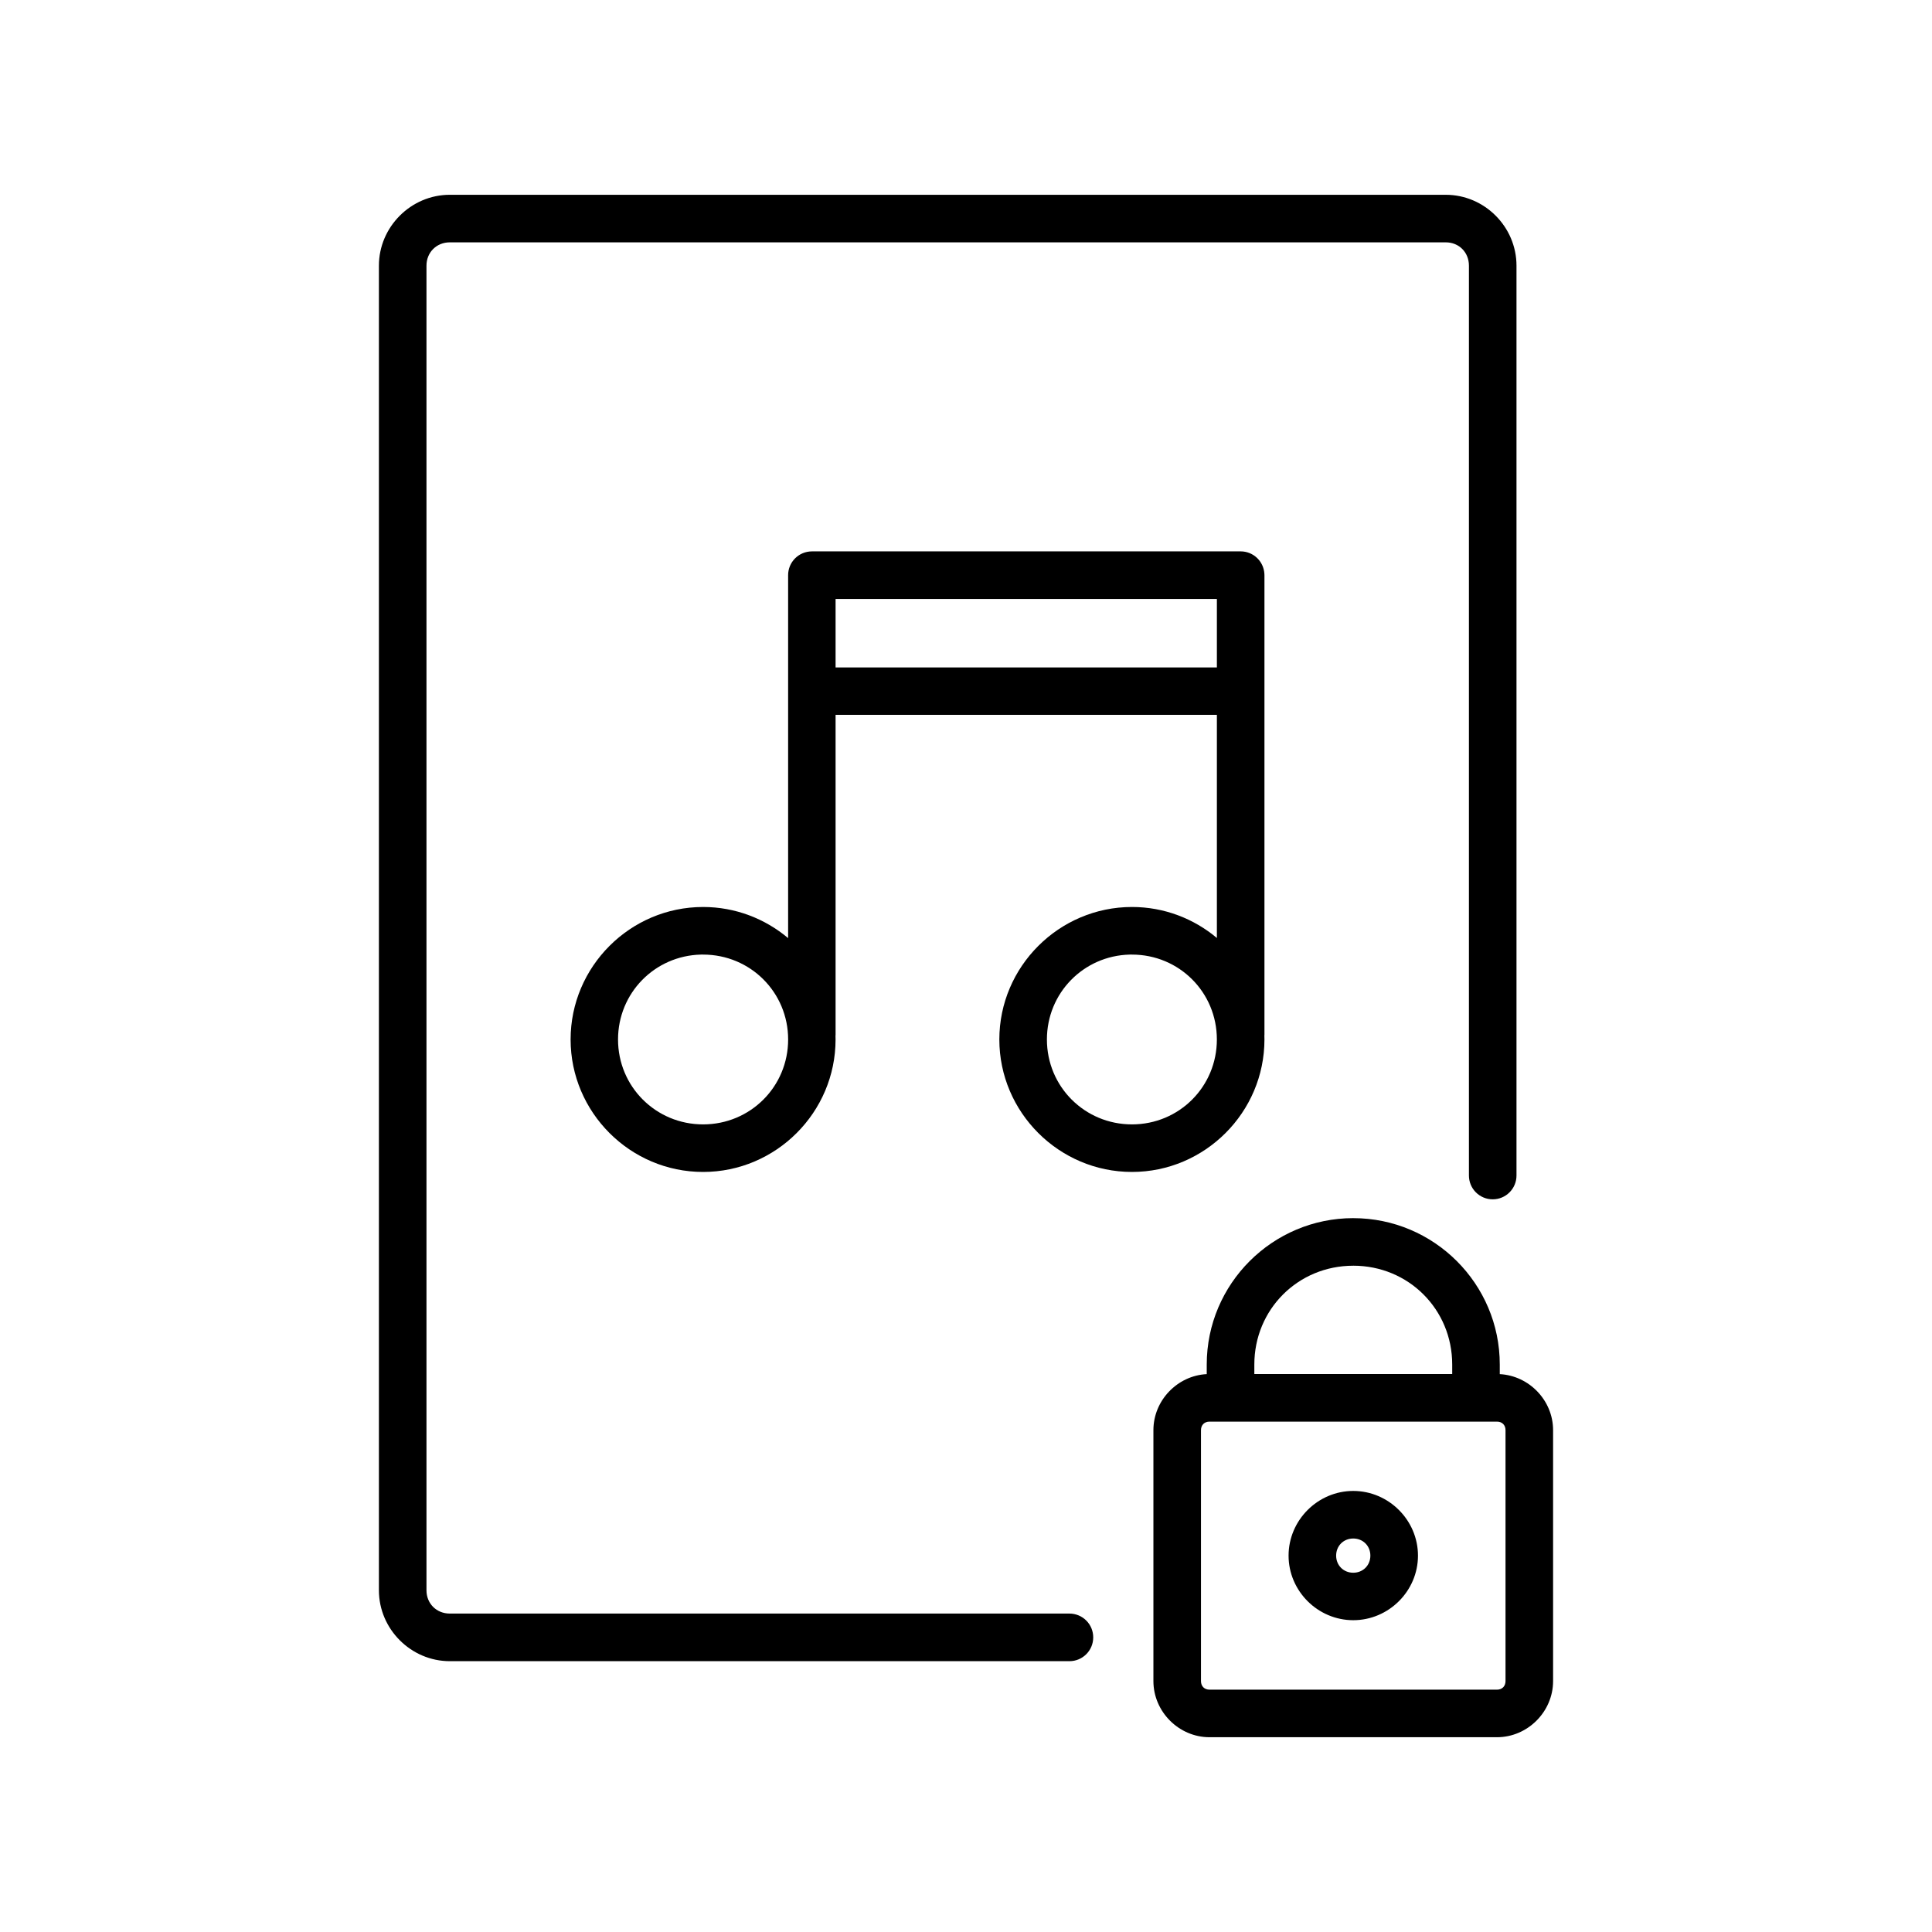 <?xml version="1.0" encoding="UTF-8"?>
<!-- Uploaded to: ICON Repo, www.svgrepo.com, Generator: ICON Repo Mixer Tools -->
<svg fill="#000000" width="800px" height="800px" version="1.1" viewBox="144 144 512 512" xmlns="http://www.w3.org/2000/svg">
 <path d="m263.2 195.62c-10.285 0-18.785 8.5-18.785 18.785v351.04c0 10.285 8.5 18.785 18.785 18.785h164.23c3.469-0.008 6.281-2.82 6.285-6.289 0.008-1.672-0.648-3.281-1.828-4.469s-2.785-1.855-4.457-1.859h-164.23c-3.523 0-6.18-2.644-6.18-6.168v-351.04c0-3.523 2.656-6.18 6.18-6.18h263.94c3.523 0 6.141 2.656 6.141 6.18v241.11c-0.004 1.676 0.66 3.289 1.844 4.473 1.188 1.188 2.797 1.852 4.473 1.844 1.672 0 3.277-0.668 4.453-1.855 1.18-1.184 1.84-2.789 1.836-4.461v-241.11c0-10.285-8.461-18.785-18.746-18.785zm95.949 94.504c-1.672 0.004-3.277 0.672-4.457 1.859-1.18 1.188-1.84 2.793-1.832 4.469v96.156c-6.109-5.137-13.973-8.246-22.535-8.246-19.32 0-35.109 15.797-35.109 35.109s15.789 35.109 35.109 35.109 35.109-15.797 35.109-35.109c0-0.336-0.012-0.672-0.02-1.004h0.004c0.008-0.074 0.012-0.152 0.02-0.227v-84.793h101.05v59.129c-6.102-5.121-13.957-8.215-22.504-8.215-19.32 0-35.148 15.797-35.148 35.109s15.828 35.109 35.148 35.109 35.109-15.797 35.109-35.109c0-0.355-0.008-0.711-0.02-1.062 0.008-0.055 0.012-0.113 0.02-0.168v-121.79c-0.004-0.145-0.008-0.289-0.02-0.434-0.215-3.309-2.953-5.887-6.269-5.894zm6.289 12.605h101.05v18.156l-101.05-0.004zm-35.699 94.246c0.195-0.004 0.395 0 0.59 0 12.516 0 22.535 9.992 22.535 22.496s-10.016 22.504-22.535 22.504c-12.516 0-22.543-10-22.543-22.504 0-12.309 9.711-22.188 21.953-22.496zm113.65 0c0.195-0.004 0.395 0 0.59 0 12.516 0 22.504 9.992 22.504 22.496s-9.988 22.504-22.504 22.504-22.535-10-22.535-22.504c0-12.309 9.699-22.188 21.941-22.496zm59.238 69.844c-21.398 0-38.828 17.402-38.828 38.789v2.547h-0.012c-7.781 0.402-14.121 6.977-14.121 14.848v66.5c0 8.125 6.754 14.879 14.879 14.879h76.16c8.125 0 14.879-6.754 14.879-14.879v-66.496c0-7.871-6.348-14.445-14.129-14.848v-2.547c0-21.387-17.43-38.789-38.828-38.789zm0 12.605c14.641 0 26.223 11.562 26.223 26.184v2.527l-52.438 0.004v-2.527c0-14.621 11.574-26.184 26.215-26.184zm-38.082 41.32h76.16c1.367 0 2.273 0.898 2.273 2.262v66.5c0 1.367-0.906 2.273-2.273 2.273h-76.16c-1.367 0-2.273-0.906-2.273-2.273v-66.5c0-1.367 0.906-2.262 2.273-2.262zm38.082 18.371c-9.391 0-17.141 7.754-17.141 17.141 0 9.391 7.754 17.113 17.141 17.113 9.391 0 17.152-7.723 17.152-17.113 0-9.391-7.762-17.141-17.152-17.141zm0 12.605c2.582 0 4.535 1.953 4.535 4.535 0 2.582-1.953 4.535-4.535 4.535-2.582 0-4.535-1.953-4.535-4.535 0-2.582 1.953-4.535 4.535-4.535z"/>
</svg>